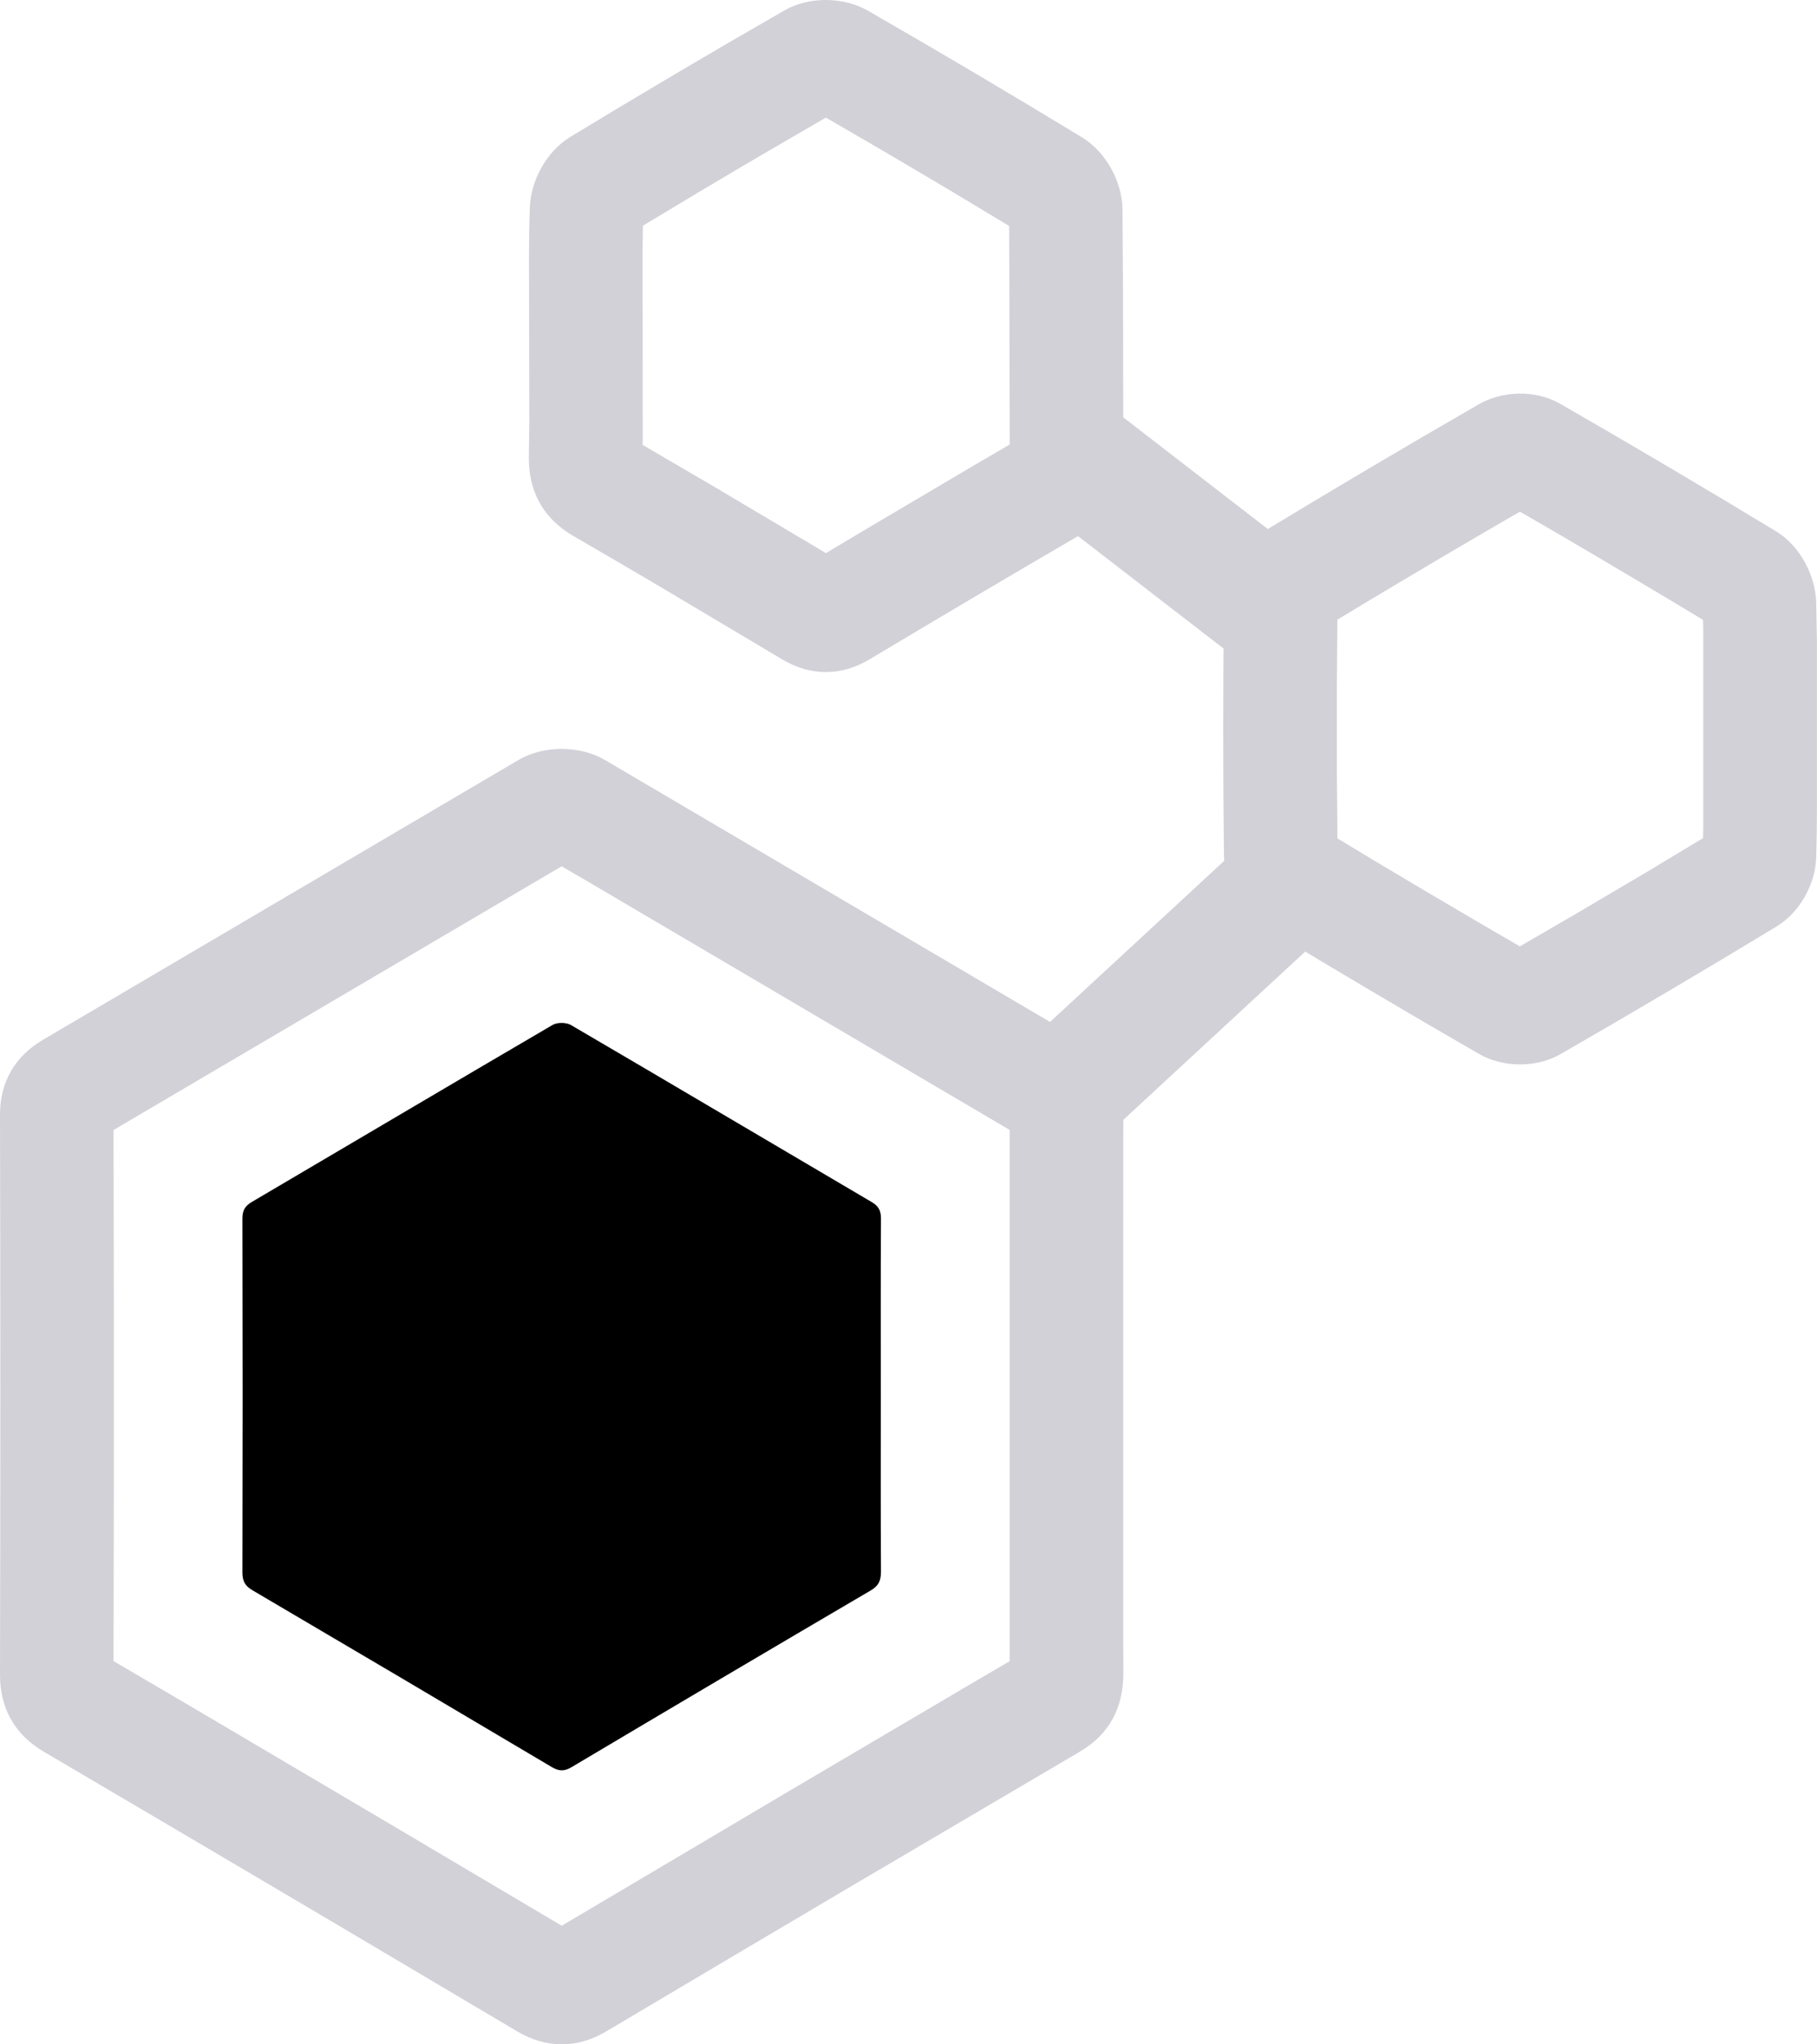 <?xml version="1.0" encoding="UTF-8"?> <svg xmlns="http://www.w3.org/2000/svg" xmlns:xlink="http://www.w3.org/1999/xlink" width="32px" height="36px" viewBox="0 0 32 36" version="1.1"><title>95789C25-4210-412D-AF63-CF38DB213553</title><g id="Patents" stroke="none" stroke-width="1" fill="none" fill-rule="evenodd"><g id="Ortholite-Patents---color" transform="translate(-275, -1463)"><g id="Group-9" transform="translate(276, 1464)"><path d="M30.986,9.605 L30.999,10.314 L30.999,13.248 C30.998,13.575 30.994,13.823 30.986,14.101 C30.973,14.57 30.693,15.07 30.286,15.316 C29.025,16.08 27.757,16.829 26.482,17.563 C26.058,17.808 25.466,17.801 25.047,17.559 C23.749,16.81 22.495,16.068 21.277,15.328 C20.863,15.077 20.562,14.562 20.556,14.072 C20.538,12.591 20.538,11.104 20.556,9.611 C20.561,9.126 20.853,8.604 21.271,8.35 C22.479,7.617 23.73,6.877 25.041,6.121 C25.457,5.88 26.046,5.861 26.475,6.109 C27.79,6.866 29.054,7.613 30.28,8.357 C30.701,8.613 30.971,9.131 30.986,9.605 Z M28.993,13.759 L28.997,13.524 L28.997,10.163 L28.993,9.916 L28.325,9.514 L27.079,8.774 C26.868,8.65 26.657,8.526 26.444,8.402 L25.768,8.01 L25.268,8.3 C24.503,8.746 23.759,9.186 23.031,9.624 L22.553,9.912 L22.544,11.11 L22.544,12.581 L22.554,13.763 L23.226,14.169 C23.838,14.535 24.459,14.903 25.091,15.272 L25.767,15.665 L26.744,15.098 L27.999,14.357 L28.993,13.759 Z" id="Fill-4" fill="#D2D1D8" fill-rule="nonzero"></path><g id="Group-8"><path d="M10.322,2.975 L10.317,3.33 L10.319,6.756 L10.317,6.834 L11.615,7.593 L13.546,8.74 L14.206,8.346 L16.068,7.245 L16.783,6.827 L16.78,5.835 L16.775,3.452 L16.772,2.979 L15.785,2.385 C15.372,2.139 14.958,1.894 14.542,1.65 L13.545,1.071 L12.563,1.641 C12.147,1.884 11.733,2.129 11.32,2.375 L10.322,2.975 Z M8.314,7.024 L8.322,6.415 L8.316,3.511 L8.32,3.066 C8.323,2.928 8.326,2.797 8.331,2.657 C8.346,2.18 8.626,1.664 9.045,1.41 C10.293,0.652 11.55,-0.091 12.816,-0.817 C13.25,-1.067 13.859,-1.057 14.287,-0.811 C15.559,-0.079 16.815,0.664 18.056,1.419 C18.476,1.674 18.763,2.199 18.768,2.683 L18.778,4.203 L18.782,6.62 C18.782,6.78 18.783,6.933 18.784,7.083 C18.788,7.665 18.528,8.124 18.028,8.416 C16.756,9.157 15.524,9.886 14.322,10.606 C13.817,10.909 13.278,10.913 12.77,10.608 L10.601,9.317 C10.086,9.014 9.589,8.723 9.1,8.44 C8.558,8.127 8.301,7.637 8.314,7.024 Z" id="Fill-6" fill="#D2D1D8" fill-rule="nonzero"></path><path d="M18.784,18.644 L18.782,19.042 L18.781,27.782 C18.782,28.009 18.783,28.23 18.784,28.451 C18.787,29.053 18.552,29.533 18.011,29.85 L13.945,32.243 C12.56,33.061 11.142,33.902 9.68,34.77 C9.16,35.079 8.619,35.075 8.103,34.768 L4.821,32.823 C3.164,31.844 1.482,30.852 -0.228,29.847 C-0.739,29.547 -1.002,29.083 -1,28.489 C-0.992,25.217 -0.992,21.933 -1,18.635 C-1.001,18.053 -0.738,17.601 -0.243,17.31 L8.136,12.38 C8.579,12.121 9.213,12.125 9.654,12.383 L18.032,17.313 C18.532,17.607 18.787,18.065 18.784,18.644 Z M15.996,28.713 L16.782,28.252 L16.782,18.898 L9.389,14.545 L8.892,14.255 L0.999,18.899 L1.005,21.927 L1.005,25.215 L0.999,28.25 L2.488,29.124 L5.839,31.102 L8.893,32.911 L12.928,30.521 C13.968,29.907 14.99,29.305 15.996,28.713 Z" id="Fill-1" fill="#D2D1D8" fill-rule="nonzero"></path><polygon id="Path-4" fill="#D2D1D8" fill-rule="nonzero" points="21.069 13.688 22.524 15.26 17.982 19.461 16.527 17.889"></polygon><polygon id="Path-5" fill="#D2D1D8" fill-rule="nonzero" points="18.439 6.084 22.197 8.987 20.888 10.683 17.129 7.779"></polygon><path d="M14.512,23.589 C14.512,24.616 14.509,25.642 14.515,26.669 C14.516,26.825 14.48,26.921 14.338,27.005 C12.578,28.037 10.822,29.075 9.067,30.118 C8.938,30.195 8.844,30.192 8.716,30.116 C6.961,29.074 5.204,28.037 3.445,27.003 C3.317,26.928 3.269,26.843 3.269,26.691 C3.274,24.613 3.274,22.535 3.269,20.457 C3.269,20.313 3.317,20.235 3.436,20.165 C5.202,19.127 6.964,18.082 8.733,17.048 C8.815,17 8.972,17.002 9.055,17.05 C10.823,18.084 12.585,19.129 14.351,20.167 C14.472,20.238 14.516,20.318 14.515,20.46 C14.509,21.503 14.512,22.546 14.512,23.589" id="Fill-1" fill="#000000"></path></g></g></g></g></svg> 